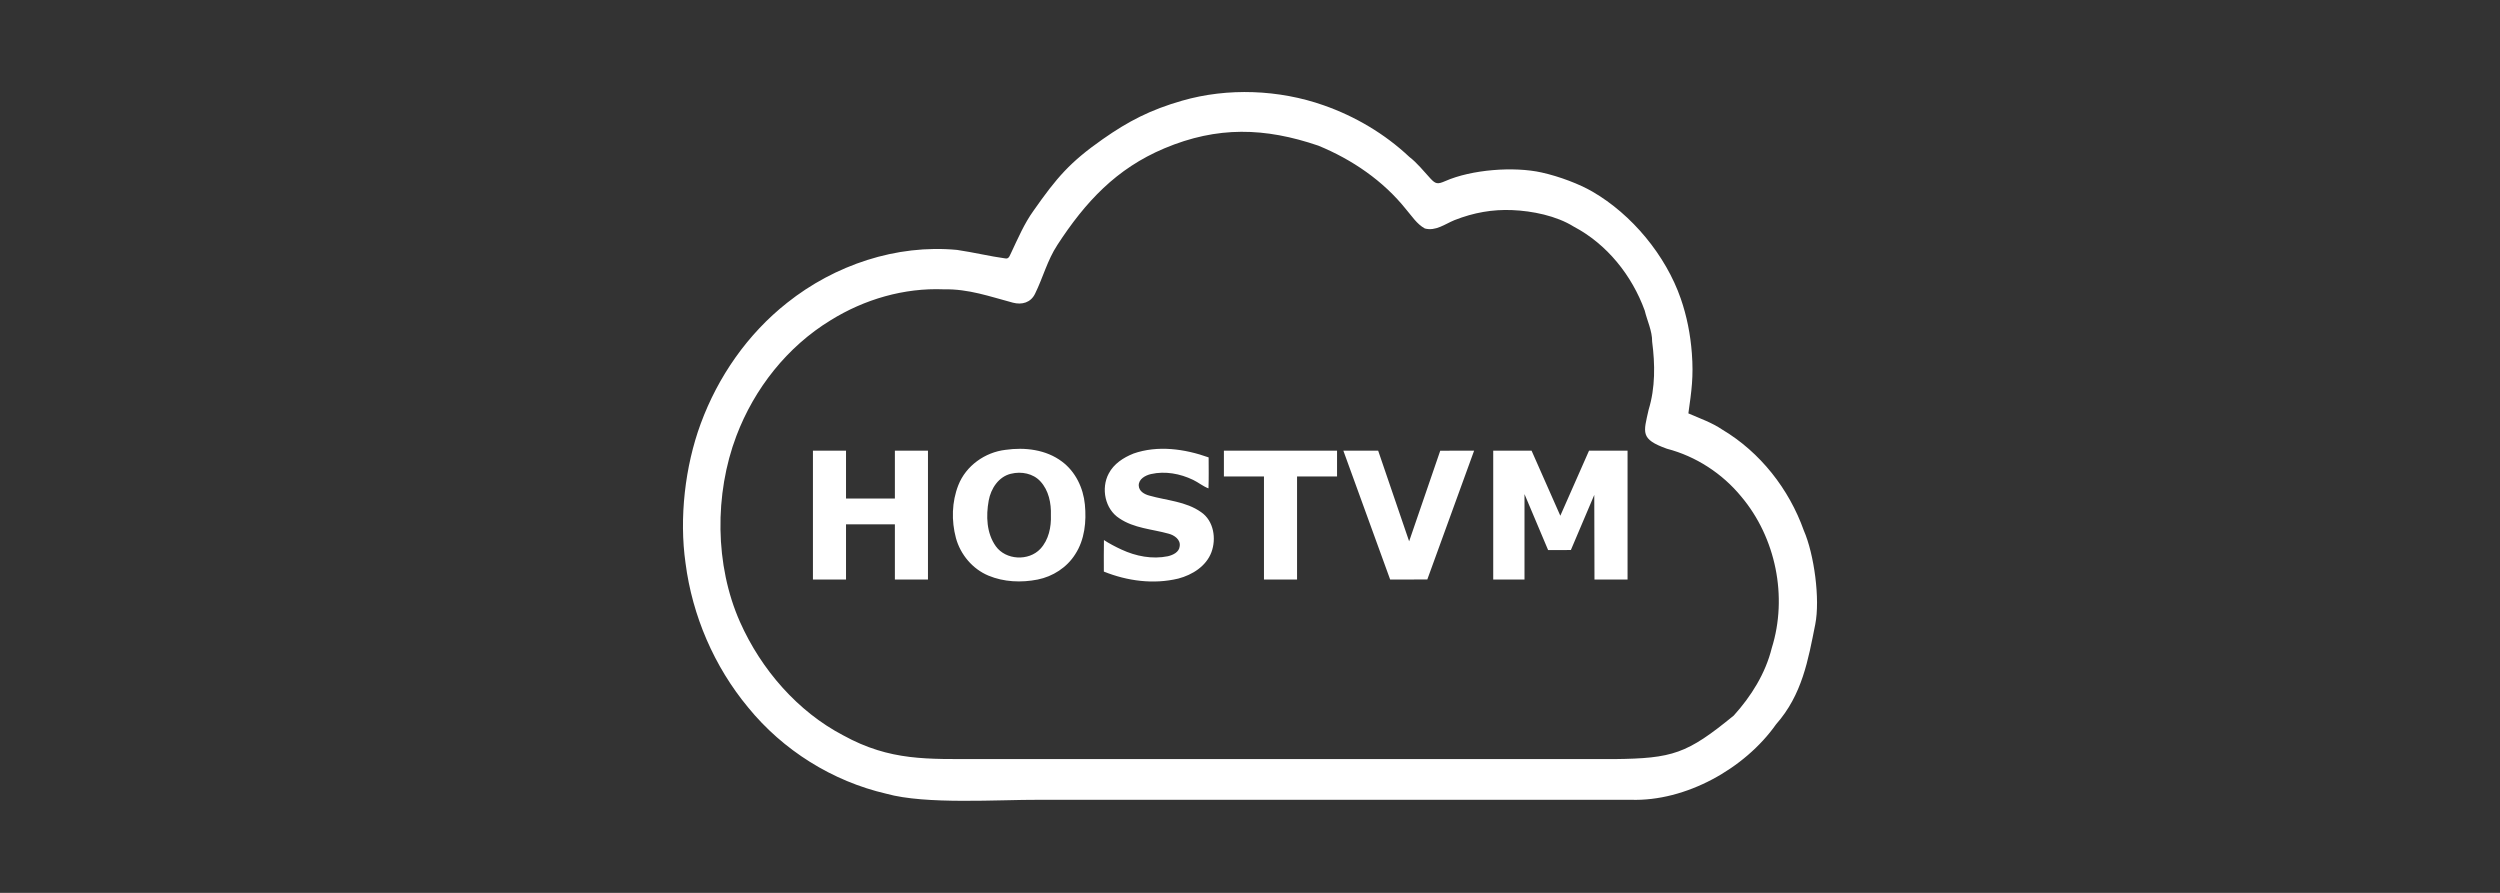 <svg width="280" height="100" viewBox="0 0 280 100" fill="none" xmlns="http://www.w3.org/2000/svg">
<rect x="0" y="0" width="280" height="100" fill="#333333" stroke="none"/>
<path d="M118.413 27.457C117.311 29.13 116.81 31.1 115.932 32.887C115.45 33.9 114.45 34.164 113.449 33.9C110.846 33.209 108.5 32.35 105.719 32.405C101.265 32.218 96.804 33.523 93.032 35.868C88.172 38.83 84.485 43.518 82.475 48.822C80.006 55.327 80.059 63.315 82.88 69.66C85.265 75.026 89.382 79.714 94.419 82.348C99.721 85.276 103.929 85 109.651 85.018C133.363 85.018 157.077 85.018 180.788 85.018C187.339 84.942 188.929 84.441 194.178 80.144C196.131 77.986 197.733 75.431 198.436 72.586C200.241 66.842 198.897 60.214 195.017 55.613C192.892 53.025 189.942 51.106 186.697 50.259C183.667 49.178 184.079 48.457 184.647 45.885C185.402 43.429 185.371 40.795 185.04 38.268C185.052 37.056 184.487 35.945 184.208 34.781C182.777 30.849 179.99 27.349 176.26 25.381C174.308 24.166 171.631 23.622 169.347 23.53C167.17 23.444 165.08 23.797 162.897 24.657C161.835 25.093 160.797 25.916 159.582 25.59C158.685 25.099 158.133 24.203 157.482 23.451C154.922 20.242 151.428 17.863 147.653 16.313C141.679 14.278 136.356 14.112 130.413 16.614C125.019 18.886 121.562 22.612 118.413 27.453V27.457ZM113.24 53.056C111.846 53.378 110.978 54.722 110.735 56.061C110.422 57.774 110.486 59.714 111.53 61.178C112.654 62.744 115.214 62.867 116.522 61.47C117.455 60.463 117.75 59.029 117.7 57.694C117.743 56.359 117.458 54.922 116.525 53.915C115.711 53.022 114.379 52.773 113.237 53.059L113.24 53.056ZM112.617 50.382C114.775 50.072 117.157 50.348 118.941 51.696C120.454 52.819 121.329 54.649 121.507 56.506C121.691 58.406 121.489 60.442 120.426 62.075C119.496 63.554 117.918 64.573 116.212 64.911C114.388 65.27 112.439 65.191 110.711 64.472C108.93 63.732 107.57 62.115 107.064 60.261C106.548 58.323 106.597 56.208 107.334 54.336C108.187 52.162 110.321 50.652 112.617 50.382ZM126.925 50.806C129.66 49.842 132.693 50.274 135.367 51.229C135.367 52.386 135.395 53.541 135.349 54.698C134.729 54.465 134.219 54.029 133.627 53.746C132.181 53.05 130.502 52.736 128.918 53.093C128.291 53.234 127.515 53.648 127.539 54.388C127.567 55.026 128.172 55.358 128.718 55.505C130.664 56.061 132.822 56.15 134.523 57.359C135.941 58.323 136.251 60.331 135.674 61.863C135.085 63.422 133.531 64.389 131.978 64.798C129.203 65.47 126.256 65.074 123.631 64.018C123.631 62.839 123.616 61.66 123.641 60.485C124.19 60.847 124.921 61.237 125.599 61.547C127.208 62.299 129.05 62.658 130.805 62.299C131.373 62.164 132.067 61.844 132.125 61.181C132.248 60.432 131.518 59.935 130.882 59.772C129.034 59.257 127.005 59.168 125.372 58.056C123.751 57.025 123.294 54.692 124.178 53.037C124.74 51.954 125.82 51.248 126.928 50.809L126.925 50.806ZM91.049 50.474H94.754V55.834H100.227V50.474H103.932V64.908H100.227V58.722H94.754V64.908H91.049V50.474ZM137.077 50.474H149.749V53.363H145.27V64.908H141.565V53.363H137.077V50.474ZM150.455 50.474H154.354L157.823 60.626L161.307 50.48L165.101 50.474L159.858 64.902L155.698 64.908L150.455 50.474ZM167.238 50.474H171.536L174.756 57.762L177.97 50.477H182.286V64.908H178.581L178.559 55.429L175.938 61.602L173.39 61.611L170.744 55.34V64.911H167.241V50.477L167.238 50.474ZM148.254 11.794C151.8 13.038 155.097 14.99 157.841 17.569C158.744 18.262 159.438 19.162 160.208 19.991C160.791 20.617 161.012 20.657 161.866 20.282C164.816 18.984 169.553 18.625 172.668 19.319C174.691 19.77 176.902 20.623 178.326 21.446C182.768 24.009 186.568 28.602 188.248 33.452C188.923 35.398 189.328 37.449 189.488 39.561C189.687 42.182 189.454 43.76 189.098 46.299C190.381 46.861 191.726 47.324 192.895 48.116C197.144 50.649 200.373 54.769 202.025 59.41C203.194 62.084 203.867 67.128 203.308 69.93C202.516 73.9 201.856 77.801 198.915 81.129C195.425 86.081 188.803 89.783 182.651 89.577C160.589 89.583 138.523 89.577 116.46 89.577C111.721 89.556 103.696 90.13 99.275 88.899C93.231 87.502 87.693 84.033 83.779 79.22C79.985 74.645 77.541 68.966 76.78 63.075C76.059 58.023 76.719 52.236 78.475 47.465C80.418 42.182 83.736 37.406 88.16 33.912C93.48 29.682 100.393 27.346 107.199 27.991C109.028 28.261 110.916 28.715 112.571 28.939C113.037 29.056 113.114 28.531 113.286 28.233C114.032 26.655 114.723 25.035 115.745 23.613C118.37 19.868 119.831 18.167 123.496 15.595C126.385 13.569 128.841 12.298 132.399 11.276C137.504 9.805 143.254 10.035 148.254 11.794Z" fill="white"/>
</svg>
